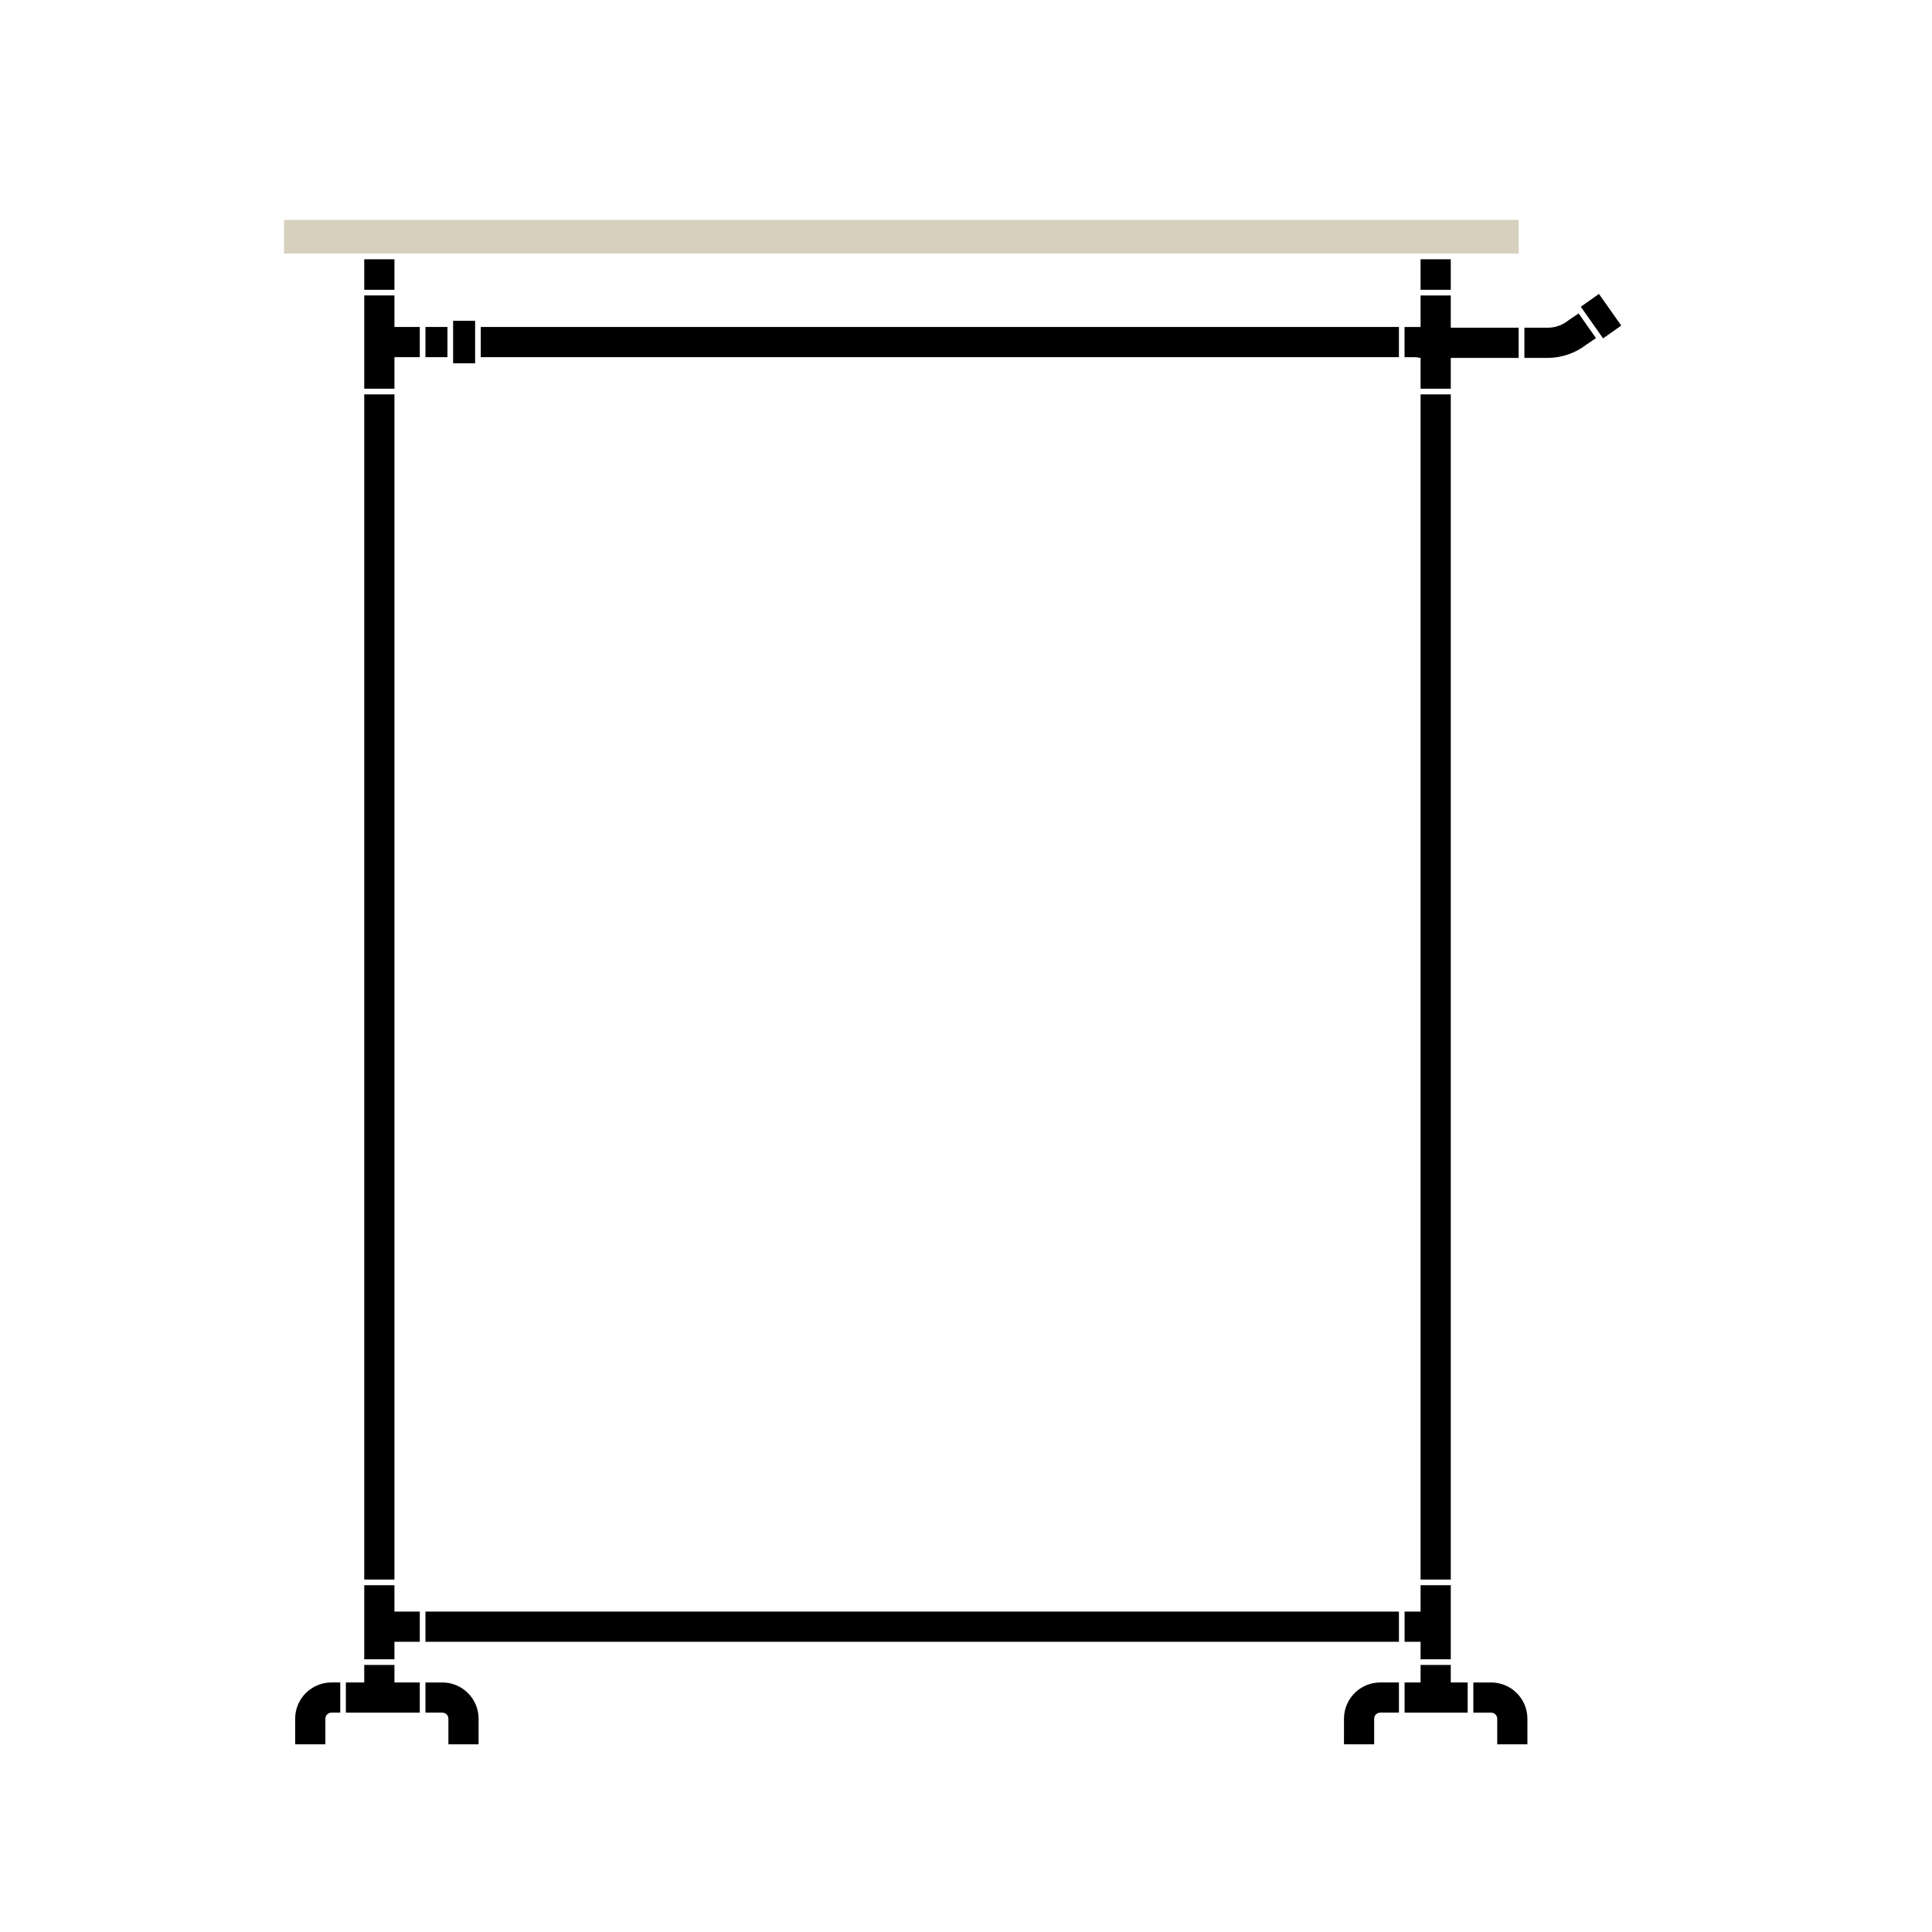 <?xml version="1.0" encoding="UTF-8"?><svg id="Layer_1" xmlns="http://www.w3.org/2000/svg" viewBox="0 0 512 512"><defs><style>.cls-1{fill:#d7d0be;}.cls-2{fill:none;}</style></defs><polygon class="cls-2" points="96.53 104.51 91.66 104.51 91.66 376.43 91.66 418.6 96.53 418.6 96.53 104.51"/><rect class="cls-2" x="104.53" y="104.51" width="6.72" height="314.09"/><rect class="cls-2" x="104.53" y="78.29" width="6.72" height="8.36"/><polygon class="cls-2" points="96.53 96.52 96.53 90.65 96.53 78.29 91.66 78.29 91.66 103.01 96.53 103.01 96.53 96.52"/><rect class="cls-2" x="91.66" y="420.1" width="4.86" height="19.63"/><rect class="cls-2" x="104.53" y="435.09" width="6.72" height="4.64"/><rect class="cls-2" x="104.53" y="420.1" width="6.72" height="6.99"/><rect class="cls-2" x="112.75" y="68.71" width="257.98" height="8.09"/><rect class="cls-2" x="372.23" y="68.71" width="4.25" height="8.09"/><path class="cls-2" d="M112.75,86.65h5.83v-2.17c0-.53,.43-.96,.96-.96h6.92c.53,0,.96,.43,.96,.96v2.17h243.32v-8.36H112.75v8.36Z"/><rect class="cls-2" x="91.66" y="68.71" width="4.86" height="8.09"/><polygon class="cls-2" points="104.53 96.52 104.53 103.01 111.25 103.01 111.25 94.65 104.53 94.65 104.53 96.52"/><rect class="cls-2" x="384.47" y="68.71" width="4.47" height="8.09"/><rect class="cls-2" x="104.53" y="68.71" width="6.72" height="8.09"/><polygon class="cls-2" points="384.47 96.52 384.47 103.01 388.95 103.01 388.95 94.85 384.47 94.85 384.47 96.52"/><rect class="cls-2" x="104.53" y="441.23" width="6.72" height="4.64"/><rect class="cls-2" x="91.66" y="441.23" width="4.86" height="4.64"/><rect class="cls-2" x="372.23" y="441.23" width="4.25" height="4.64"/><rect class="cls-2" x="384.47" y="441.23" width="4.47" height="4.64"/><path class="cls-2" d="M356.17,455.48c0-5.3,4.31-9.61,9.61-9.61h4.95v-4.64H112.75v4.64h4.47c5.3,0,9.61,4.31,9.61,9.61v6.78h229.34v-6.78Z"/><path class="cls-2" d="M118.83,455.48c0-.89-.72-1.61-1.61-1.61h-4.47v2.2h-1.5v-2.2h-19.59v2.2h-1.5v-2.2h-2.34c-.89,0-1.61,.72-1.61,1.61v6.78h32.61v-6.78Z"/><path class="cls-2" d="M396.78,455.48c0-.89-.72-1.61-1.61-1.61h-4.72v2.2h-1.5v-2.2h-16.72v2.2h-1.5v-2.2h-4.95c-.89,0-1.61,.72-1.61,1.61v6.78h32.61v-6.78Z"/><rect class="cls-2" x="384.47" y="104.51" width="4.47" height="314.09"/><rect class="cls-2" x="384.47" y="420.1" width="4.47" height="19.63"/><rect class="cls-2" x="372.23" y="435.09" width="4.25" height="4.64"/><rect class="cls-2" x="372.23" y="420.1" width="4.25" height="6.99"/><polygon class="cls-2" points="372.23 418.6 376.47 418.6 376.47 104.51 372.23 104.51 372.23 376.43 372.23 418.6"/><path class="cls-2" d="M376.47,94.84c-.37-.01-.72-.08-1.06-.18h-3.19v8.36h4.25v-8.17Z"/><rect class="cls-2" x="372.23" y="78.29" width="4.25" height="8.36"/><polygon class="cls-2" points="112.75 104.51 112.75 418.6 370.73 418.6 370.73 376.43 370.73 104.51 112.75 104.51"/><rect class="cls-2" x="384.47" y="78.29" width="4.47" height="8.55"/><rect class="cls-2" x="112.75" y="435.09" width="257.98" height="4.64"/><path class="cls-2" d="M127.41,96.82c0,.53-.43,.96-.96,.96h-6.92c-.53,0-.96-.43-.96-.96v-2.17h-5.83v8.36H370.73v-8.36H127.41v2.17Z"/><rect class="cls-2" x="112.75" y="420.1" width="257.98" height="6.99"/><polygon points="104.53 439.73 104.53 435.09 111.25 435.09 111.25 427.09 104.53 427.09 104.53 420.1 96.53 420.1 96.53 439.73 104.53 439.73"/><rect x="96.53" y="104.51" width="8" height="314.09"/><polygon points="384.47 420.1 376.47 420.1 376.47 427.09 372.23 427.09 372.23 435.09 376.47 435.09 376.47 439.73 384.47 439.73 384.47 420.1"/><rect x="376.47" y="104.51" width="8" height="314.09"/><rect x="127.41" y="86.65" width="243.32" height="8"/><rect x="112.75" y="86.65" width="5.83" height="8"/><polygon points="111.25 453.87 111.25 445.87 104.53 445.87 104.53 441.23 96.53 441.23 96.53 445.87 91.66 445.87 91.66 453.87 111.25 453.87"/><path d="M86.22,462.26v-6.78c0-.89,.72-1.61,1.61-1.61h2.34v-8h-2.34c-5.3,0-9.61,4.31-9.61,9.61v6.78h8Z"/><path d="M126.83,455.48c0-5.3-4.31-9.61-9.61-9.61h-4.47v8h4.47c.89,0,1.61,.72,1.61,1.61v6.78h8v-6.78Z"/><path d="M364.17,455.48c0-.89,.72-1.61,1.61-1.61h4.95v-8h-4.95c-5.3,0-9.61,4.31-9.61,9.61v6.78h8v-6.78Z"/><path d="M395.17,453.87c.89,0,1.61,.72,1.61,1.61v6.78h8v-6.78c0-5.3-4.31-9.61-9.61-9.61h-4.72v8h4.72Z"/><polygon points="388.95 453.87 388.95 445.87 384.47 445.87 384.47 441.23 376.47 441.23 376.47 445.87 372.23 445.87 372.23 453.87 388.95 453.87"/><rect x="112.75" y="427.09" width="257.98" height="8"/><rect x="96.53" y="68.71" width="8" height="8.09"/><polygon points="96.53 96.52 96.53 103.01 104.53 103.01 104.53 96.52 104.53 94.65 111.25 94.65 111.25 86.65 104.53 86.65 104.53 78.29 96.53 78.29 96.53 90.65 96.53 96.52"/><rect x="376.47" y="68.71" width="8" height="8.09"/><rect class="cls-1" x="75.27" y="58.27" width="327.2" height="8.94"/><path d="M384.47,86.85v-8.55h-8v8.36h-4.25v8h3.19c.34,.1,.69,.17,1.06,.18v8.17h8v-8.16h17.99v-8h-17.99Z"/><path d="M410.12,94.85c3.73,0,7.39-1.26,10.33-3.55l2.51-1.69-4.61-6.54-2.49,1.68c-.09,.06-.17,.12-.25,.19-1.55,1.23-3.5,1.91-5.48,1.91h-6.15v8h6.15Z"/><rect x="120.08" y="85.02" width="5.83" height="11.26"/><rect x="421.35" y="78.67" width="5.89" height="10.26" transform="translate(29.15 259.61) rotate(-35.16)"/></svg>